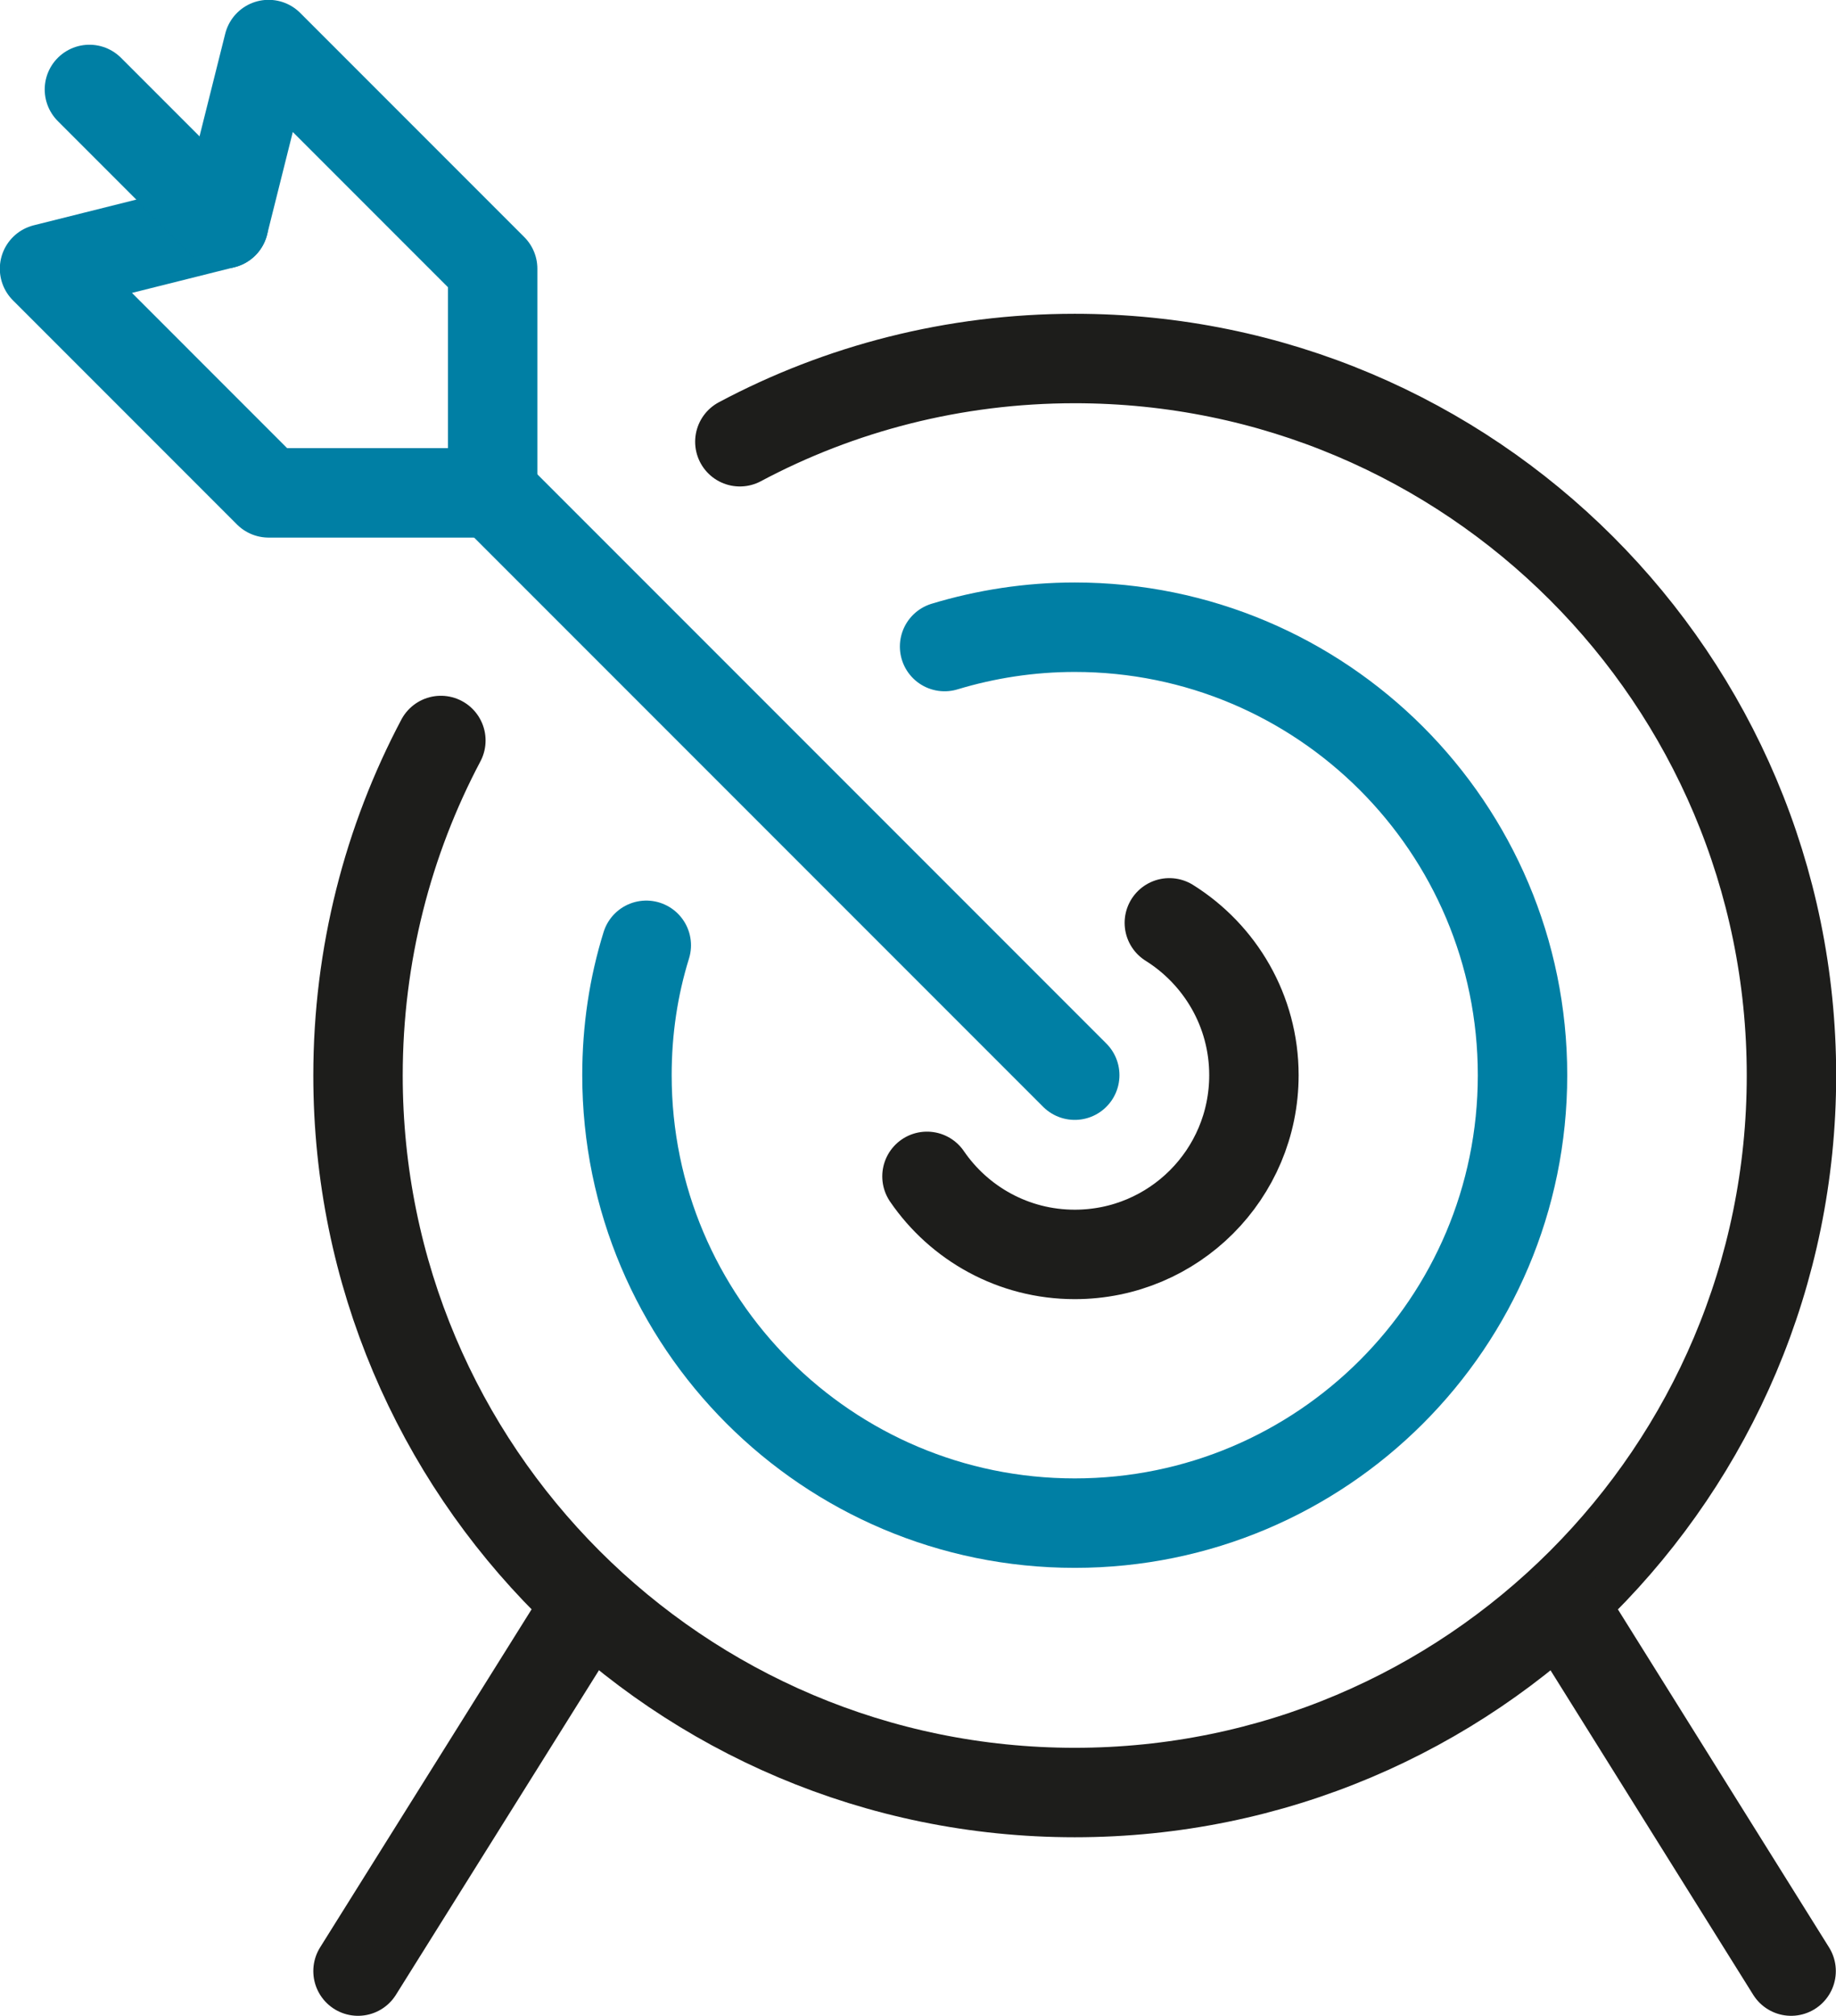 <?xml version="1.0" encoding="UTF-8"?><svg id="Layer_2" xmlns="http://www.w3.org/2000/svg" viewBox="0 0 53.18 58.37"><defs><style>.cls-1{stroke:#1d1d1b;}.cls-1,.cls-2{fill:none;stroke-linecap:round;stroke-linejoin:round;stroke-width:2.59px;}.cls-2{stroke:#007fa4;}</style></defs><g id="Layer_1-2"><g><path class="cls-1" d="m33.87,26.72c1.47.92,2.45,2.55,2.45,4.41,0,2.87-2.32,5.19-5.19,5.19-1.78,0-3.35-.9-4.28-2.26"/><path class="cls-2" d="m27.36,18.72c1.19-.36,2.46-.56,3.77-.56,7.16,0,12.97,5.8,12.97,12.97s-5.81,12.97-12.97,12.97-12.97-5.81-12.97-12.97c0-1.31.19-2.57.56-3.76"/><path class="cls-1" d="m21.43,12.79c2.89-1.54,6.2-2.41,9.7-2.41,11.47,0,20.76,9.29,20.76,20.76s-9.29,20.76-20.76,20.76-20.76-9.3-20.76-20.76c0-3.5.87-6.81,2.4-9.7"/><line class="cls-1" x1="16.86" y1="46.7" x2="10.37" y2="57.07"/><line class="cls-1" x1="45.4" y1="46.7" x2="51.88" y2="57.07"/><line class="cls-2" x1="14.27" y1="14.27" x2="31.13" y2="31.13"/><polygon class="cls-2" points="7.78 1.29 6.48 6.48 1.29 7.78 7.78 14.27 14.27 14.27 14.27 7.78 7.78 1.29"/><line class="cls-2" x1="6.48" y1="6.48" x2="2.59" y2="2.59"/></g></g></svg>